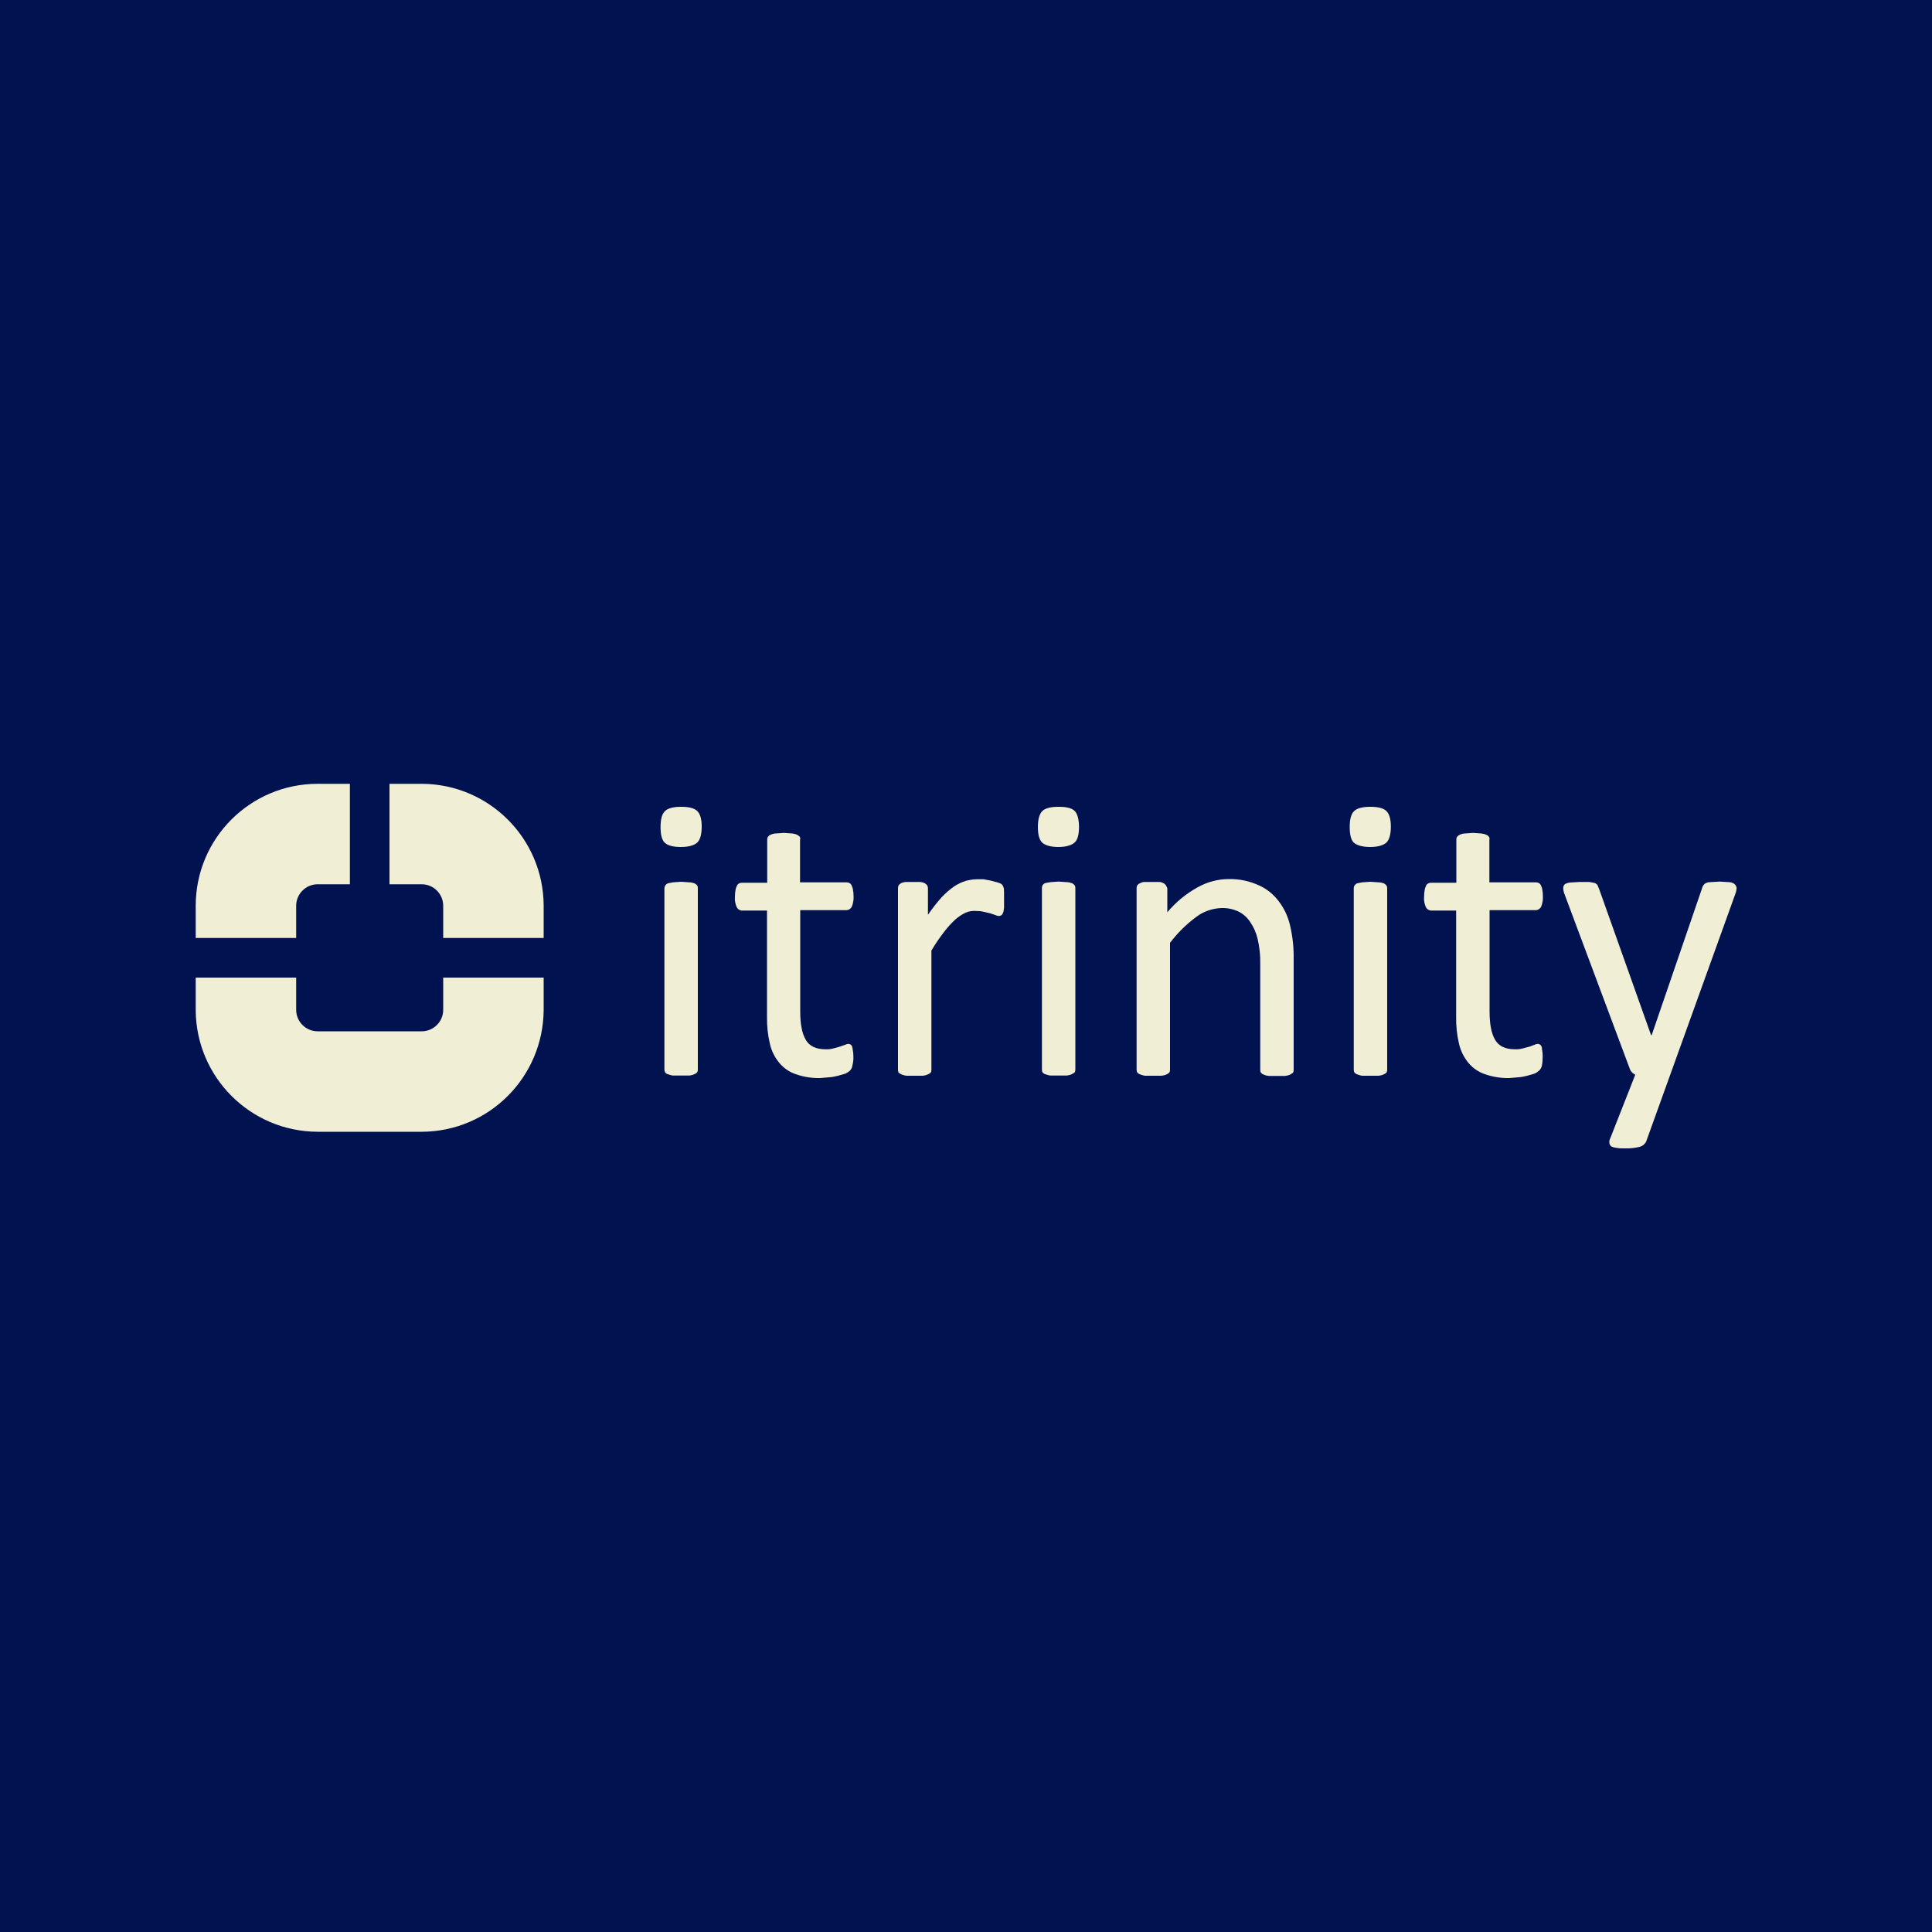 <svg xmlns="http://www.w3.org/2000/svg" xmlns:xlink="http://www.w3.org/1999/xlink" id="Vrstva_1" x="0px" y="0px" width="1000px" height="1000px" viewBox="0 0 1000 1000" xml:space="preserve"><rect fill="#00124F" width="1000" height="1000"></rect><g>	<path fill="#F0EED4" d="M153.3,468.8c0-6.1,5-11.1,11.1-11.1h16.7v-52h-16.7c-34.8,0-63.1,28.2-63.1,63.1v16.7h52V468.8z"></path>	<path fill="#F0EED4" d="M281.4,485.5v-16.7c-0.1-34.8-28.3-63-63.1-63.1h-16.7v52h16.7c6.1,0,11.1,5,11.1,11.1v16.7H281.4z"></path>	<path fill="#F0EED4" d="M101.3,522.7c0.1,34.8,28.3,63,63.1,63.1h53.9c34.8-0.1,62.9-28.3,63.1-63.1v-16.7h-52v16.7  c0,6.1-5,11.1-11.1,11.1h-53.9c-6.1,0-11.1-5-11.1-11.1v-16.7h-52V522.7z"></path>	<path fill="#F0EED4" d="M360.9,419.8c-1.5-1.5-4.2-2.2-8.3-2.2c-4.1,0-6.8,0.7-8.4,2.2c-1.6,1.5-2.3,4.3-2.3,8.3  c0,3.9,0.7,6.8,2.2,8.1c1.5,1.4,4.1,2.2,8.3,2.2c4.2,0,7-0.9,8.5-2.3c1.5-1.4,2.3-4.2,2.3-8.3C363.2,423.9,362.4,421.3,360.9,419.8  z"></path>	<path fill="#F0EED4" d="M359.4,457.2c-0.8-0.3-1.7-0.5-2.6-0.5l-4.3-0.3l-4.2,0.3l-2.6,0.5c-1,0.4-1.7,1.3-1.8,2.4v94  c0,0.5,0.1,1,0.4,1.5c0.3,0.4,0.8,0.8,1.4,0.9c0.8,0.3,1.7,0.6,2.6,0.7h8.5c0.9-0.1,1.8-0.3,2.6-0.7c0.5-0.2,1-0.5,1.4-0.9  c0.3-0.4,0.4-1,0.4-1.5v-94c0-0.5-0.1-1-0.4-1.4C360.4,457.8,359.9,457.4,359.4,457.2z"></path>	<path fill="#F0EED4" d="M414,433.2c-0.4-0.5-0.8-0.8-1.4-1.1c-0.8-0.4-1.7-0.6-2.6-0.7l-4.3-0.3l-4.2,0.3c-0.9,0-1.9,0.3-2.7,0.7  c-0.6,0.2-1,0.6-1.4,1.1c-0.2,0.4-0.3,0.9-0.3,1.4v22.3H384c-0.5,0-1,0.1-1.5,0.4c-0.5,0.2-0.9,0.7-1.1,1.2  c-0.3,0.7-0.6,1.4-0.7,2.2c-0.2,1.1-0.3,2.3-0.3,3.4c-0.2,1.9,0.2,3.7,0.9,5.4c0.5,1,1.4,1.6,2.4,1.8h13.3v54.8  c-0.1,4.8,0.4,9.6,1.5,14.2c0.8,3.6,2.5,7,4.9,9.9c2.3,2.7,5.2,4.7,8.5,5.8c4,1.4,8.3,2.1,12.6,2l4.7-0.4c1.6-0.1,3.1-0.4,4.6-0.8  l3.8-1.1c0.9-0.4,1.7-1,2.4-1.6c0.6-0.7,1.1-1.6,1.2-2.6c0.4-1.6,0.6-3.2,0.5-4.9c0-1-0.1-2.1-0.3-3.1c-0.1-0.8-0.2-1.5-0.4-2  c-0.2-0.4-0.5-0.7-0.8-0.9l-0.9-0.3c-0.7,0-1.3,0.2-1.9,0.5l-2.6,0.9l-3.2,0.9c-1.4,0.4-2.9,0.6-4.3,0.5c-4.9,0-8.4-1.6-10.3-5  c-1.9-3.3-2.8-8.1-2.8-14.6v-52.4h24.1c1.1-0.1,2.1-0.8,2.6-1.8c0.7-1.7,1-3.6,0.9-5.4c0-1.1-0.1-2.3-0.3-3.4  c-0.1-0.8-0.4-1.5-0.7-2.2c-0.2-0.5-0.6-1-1.1-1.2c-0.4-0.3-1-0.4-1.5-0.4h-24.1v-22.3C414.4,434.1,414.2,433.6,414,433.2z"></path>	<path fill="#F0EED4" d="M479.9,458.3c-0.3-0.5-0.7-0.8-1.2-1.1c-0.7-0.4-1.5-0.6-2.3-0.7h-7.7c-0.8,0.1-1.7,0.3-2.4,0.7  c-0.5,0.3-0.9,0.6-1.2,1.1c-0.2,0.4-0.3,0.9-0.3,1.4v94c0,0.5,0.1,1,0.3,1.5l1.4,0.9c0.9,0.3,1.8,0.6,2.7,0.7h8.5  c0.9-0.1,1.7-0.3,2.6-0.7c0.5-0.2,1-0.5,1.4-0.9c0.3-0.4,0.4-1,0.4-1.5v-61.7c2-3.4,4.2-6.6,6.6-9.7c1.7-2.3,3.7-4.4,5.8-6.4  c1.6-1.4,3.4-2.6,5.3-3.5c1.6-0.7,3.4-1,5.1-0.9c1.4,0,2.7,0.1,4.1,0.4l3.4,0.8l2.7,0.9c0.6,0.3,1.3,0.5,2,0.5c0.5,0,1-0.2,1.4-0.5  c0.3-0.4,0.6-0.9,0.8-1.4c0.2-0.8,0.3-1.6,0.4-2.4v-3.9v-3.9c0-0.9-0.1-1.6-0.1-2.2l-0.4-1.1c-0.2-0.4-0.5-0.8-0.8-1.1  c-0.7-0.4-1.4-0.7-2.2-0.9l-3.4-0.9l-3.7-0.7h-3.1c-2,0-4,0.3-6,0.8c-2.1,0.6-4.1,1.6-6,2.8c-2.3,1.6-4.5,3.5-6.5,5.6  c-2.6,2.9-5,6-7.2,9.2v-13.7C480.3,459.2,480.2,458.7,479.9,458.3z"></path>	<path fill="#F0EED4" d="M539.6,555.1c0.4,0.4,0.8,0.7,1.4,0.9c0.9,0.3,1.8,0.6,2.7,0.7h8.4c0.9-0.1,1.8-0.3,2.7-0.7l1.4-0.9  c0.3-0.4,0.4-1,0.4-1.5v-94c0-0.5-0.1-1-0.4-1.4c-0.4-0.5-0.8-0.8-1.4-1.1c-0.9-0.3-1.8-0.5-2.7-0.5l-4.2-0.3l-4.2,0.3  c-0.9,0.1-1.8,0.3-2.7,0.5c-0.6,0.2-1,0.6-1.4,1.1c-0.2,0.4-0.3,0.9-0.3,1.4v94C539.3,554.1,539.4,554.6,539.6,555.1z"></path>	<path fill="#F0EED4" d="M556.3,419.8c-1.5-1.5-4.1-2.2-8.3-2.2c-4.2,0-7,0.7-8.5,2.2c-1.5,1.5-2.3,4.3-2.3,8.3  c0,3.9,0.8,6.8,2.3,8.1s4.2,2.2,8.3,2.2s6.8-0.9,8.4-2.3s2.3-4.2,2.3-8.3C558.4,423.9,557.7,421.3,556.3,419.8z"></path>	<path fill="#F0EED4" d="M603.5,458.3c-0.3-0.5-0.7-0.9-1.2-1.1c-0.7-0.4-1.5-0.7-2.3-0.7h-7.7c-0.8,0-1.6,0.3-2.3,0.7  c-0.6,0.2-1,0.6-1.4,1.1c-0.2,0.4-0.3,0.9-0.3,1.4v94c0,0.5,0.1,1,0.4,1.5c0.4,0.4,0.8,0.7,1.4,0.9c0.8,0.3,1.7,0.6,2.6,0.7h8.5  c0.9-0.1,1.8-0.3,2.6-0.7c0.5-0.2,1-0.5,1.4-0.9c0.3-0.4,0.4-1,0.4-1.5v-65.7c3.9-5.1,8.5-9.7,13.7-13.5c3.7-2.8,8.2-4.3,12.9-4.5  c3-0.1,6,0.5,8.8,1.8c2.5,1.2,4.7,3.2,6.2,5.6c1.7,2.5,3,5.4,3.7,8.4c1,4.3,1.5,8.6,1.4,13v55c0,0.5,0.1,1,0.4,1.5  c0.4,0.4,0.8,0.7,1.4,0.9c0.8,0.4,1.7,0.6,2.6,0.7h8.4c0.9-0.1,1.8-0.3,2.7-0.7l1.4-0.9c0.3-0.4,0.4-1,0.4-1.5v-57.3  c0.1-5.8-0.5-11.6-1.8-17.2c-1-4.5-2.9-8.8-5.7-12.5c-2.7-3.7-6.3-6.7-10.4-8.5c-4.9-2.3-10.3-3.4-15.7-3.3c-5.6,0-11.1,1.5-16,4.2  c-6,3.3-11.4,7.7-15.8,13v-12.5C603.9,459.2,603.8,458.7,603.5,458.3z"></path>	<path fill="#F0EED4" d="M716.2,457.2c-0.8-0.3-1.7-0.5-2.6-0.5l-4.3-0.3l-4.2,0.3l-2.6,0.5c-0.6,0.2-1,0.6-1.4,1.1  c-0.3,0.4-0.4,0.9-0.4,1.4v94c0,0.5,0.1,1,0.4,1.5c0.4,0.4,0.8,0.7,1.4,0.9c0.8,0.3,1.7,0.6,2.6,0.7h8.5c0.9-0.1,1.8-0.3,2.6-0.7  c0.5-0.2,1-0.5,1.4-0.9c0.3-0.4,0.4-1,0.4-1.5v-94c0-0.5-0.1-1-0.4-1.4C717.2,457.8,716.7,457.4,716.2,457.2z"></path>	<path fill="#F0EED4" d="M717.6,419.8c-1.5-1.5-4.2-2.2-8.3-2.2c-4.1,0-6.8,0.7-8.4,2.2c-1.6,1.5-2.3,4.3-2.3,8.3  c0,3.9,0.7,6.8,2.2,8.1s4.3,2.2,8.4,2.2c4.1,0,6.9-0.9,8.4-2.3c1.5-1.4,2.3-4.2,2.3-8.3C719.9,423.9,719.1,421.3,717.6,419.8z"></path>	<path fill="#F0EED4" d="M770.7,433.2c-0.3-0.5-0.8-0.9-1.4-1.1c-0.8-0.4-1.7-0.6-2.6-0.7l-4.3-0.3l-4.2,0.3c-0.9,0-1.9,0.3-2.7,0.7  c-0.5,0.2-1,0.6-1.4,1.1c-0.2,0.4-0.3,0.9-0.3,1.4v22.3h-13.1c-0.5,0-1,0.1-1.5,0.4c-0.5,0.2-0.9,0.7-1.1,1.2  c-0.3,0.7-0.6,1.4-0.7,2.2c-0.2,1.1-0.3,2.3-0.3,3.4c-0.2,1.9,0.2,3.7,0.9,5.4c0.5,1,1.5,1.7,2.6,1.8h13.1v54.8  c-0.1,4.8,0.4,9.6,1.5,14.2c0.8,3.6,2.5,7,4.9,9.9c2.3,2.7,5.2,4.7,8.5,5.8c4,1.4,8.3,2.1,12.6,2l4.7-0.4c1.6-0.1,3.1-0.4,4.6-0.8  l3.8-1.1c0.9-0.4,1.7-1,2.4-1.6c0.7-0.7,1.2-1.6,1.4-2.6c0.3-1.6,0.4-3.2,0.4-4.9c0-1-0.1-2.1-0.3-3.1c-0.1-0.8-0.1-1.6-0.4-2  c-0.3-0.4-0.4-0.8-0.8-0.9l-0.9-0.3c-0.7,0-1.3,0.2-1.9,0.5l-2.4,0.9l-3.4,0.9c-1.4,0.4-2.9,0.6-4.3,0.5c-4.9,0-8.4-1.6-10.3-5  c-1.9-3.3-2.8-8.1-2.8-14.6v-52.4h24.1c1.1-0.1,2.1-0.8,2.6-1.8c0.7-1.7,1-3.6,0.9-5.4c0-1.1-0.1-2.3-0.3-3.4  c-0.1-0.8-0.4-1.5-0.7-2.2c-0.2-0.5-0.6-1-1.1-1.2c-0.4-0.3-1-0.4-1.5-0.4h-24.1v-22.3C771.1,434.1,771,433.6,770.7,433.2z"></path>	<path fill="#F0EED4" d="M897.7,457.5c-0.8-0.5-1.7-0.9-2.7-0.9l-4.9-0.3l-5,0.3c-1,0-1.9,0.3-2.7,0.8c-0.8,0.7-1.3,1.6-1.5,2.6  l-26,75.8h-0.3l-26.8-75.4l-0.9-2.2c-0.4-0.6-1-1-1.6-1.2l-2.7-0.5h-5l-5,0.3c-1,0.1-1.9,0.4-2.7,0.9c-0.5,0.5-0.8,1.3-0.8,2  c0.1,1.2,0.3,2.3,0.8,3.4l33.6,89.9c0.2,0.7,0.6,1.4,1.1,1.9c0.5,0.6,1.1,1,1.8,1.4l-12.9,32.8c-0.4,0.7-0.6,1.6-0.5,2.4  c0,0.7,0.4,1.4,0.9,1.8c0.8,0.5,1.7,0.7,2.6,0.8c1.5,0.3,3,0.3,4.5,0.3c2.6,0.1,5.2-0.2,7.7-0.8c1.4-0.4,2.6-1.3,3.3-2.6l12.5-34.7  l33.7-93.6c0.4-1,0.6-2,0.7-3.1C898.7,458.7,898.3,458,897.7,457.5z"></path></g></svg>